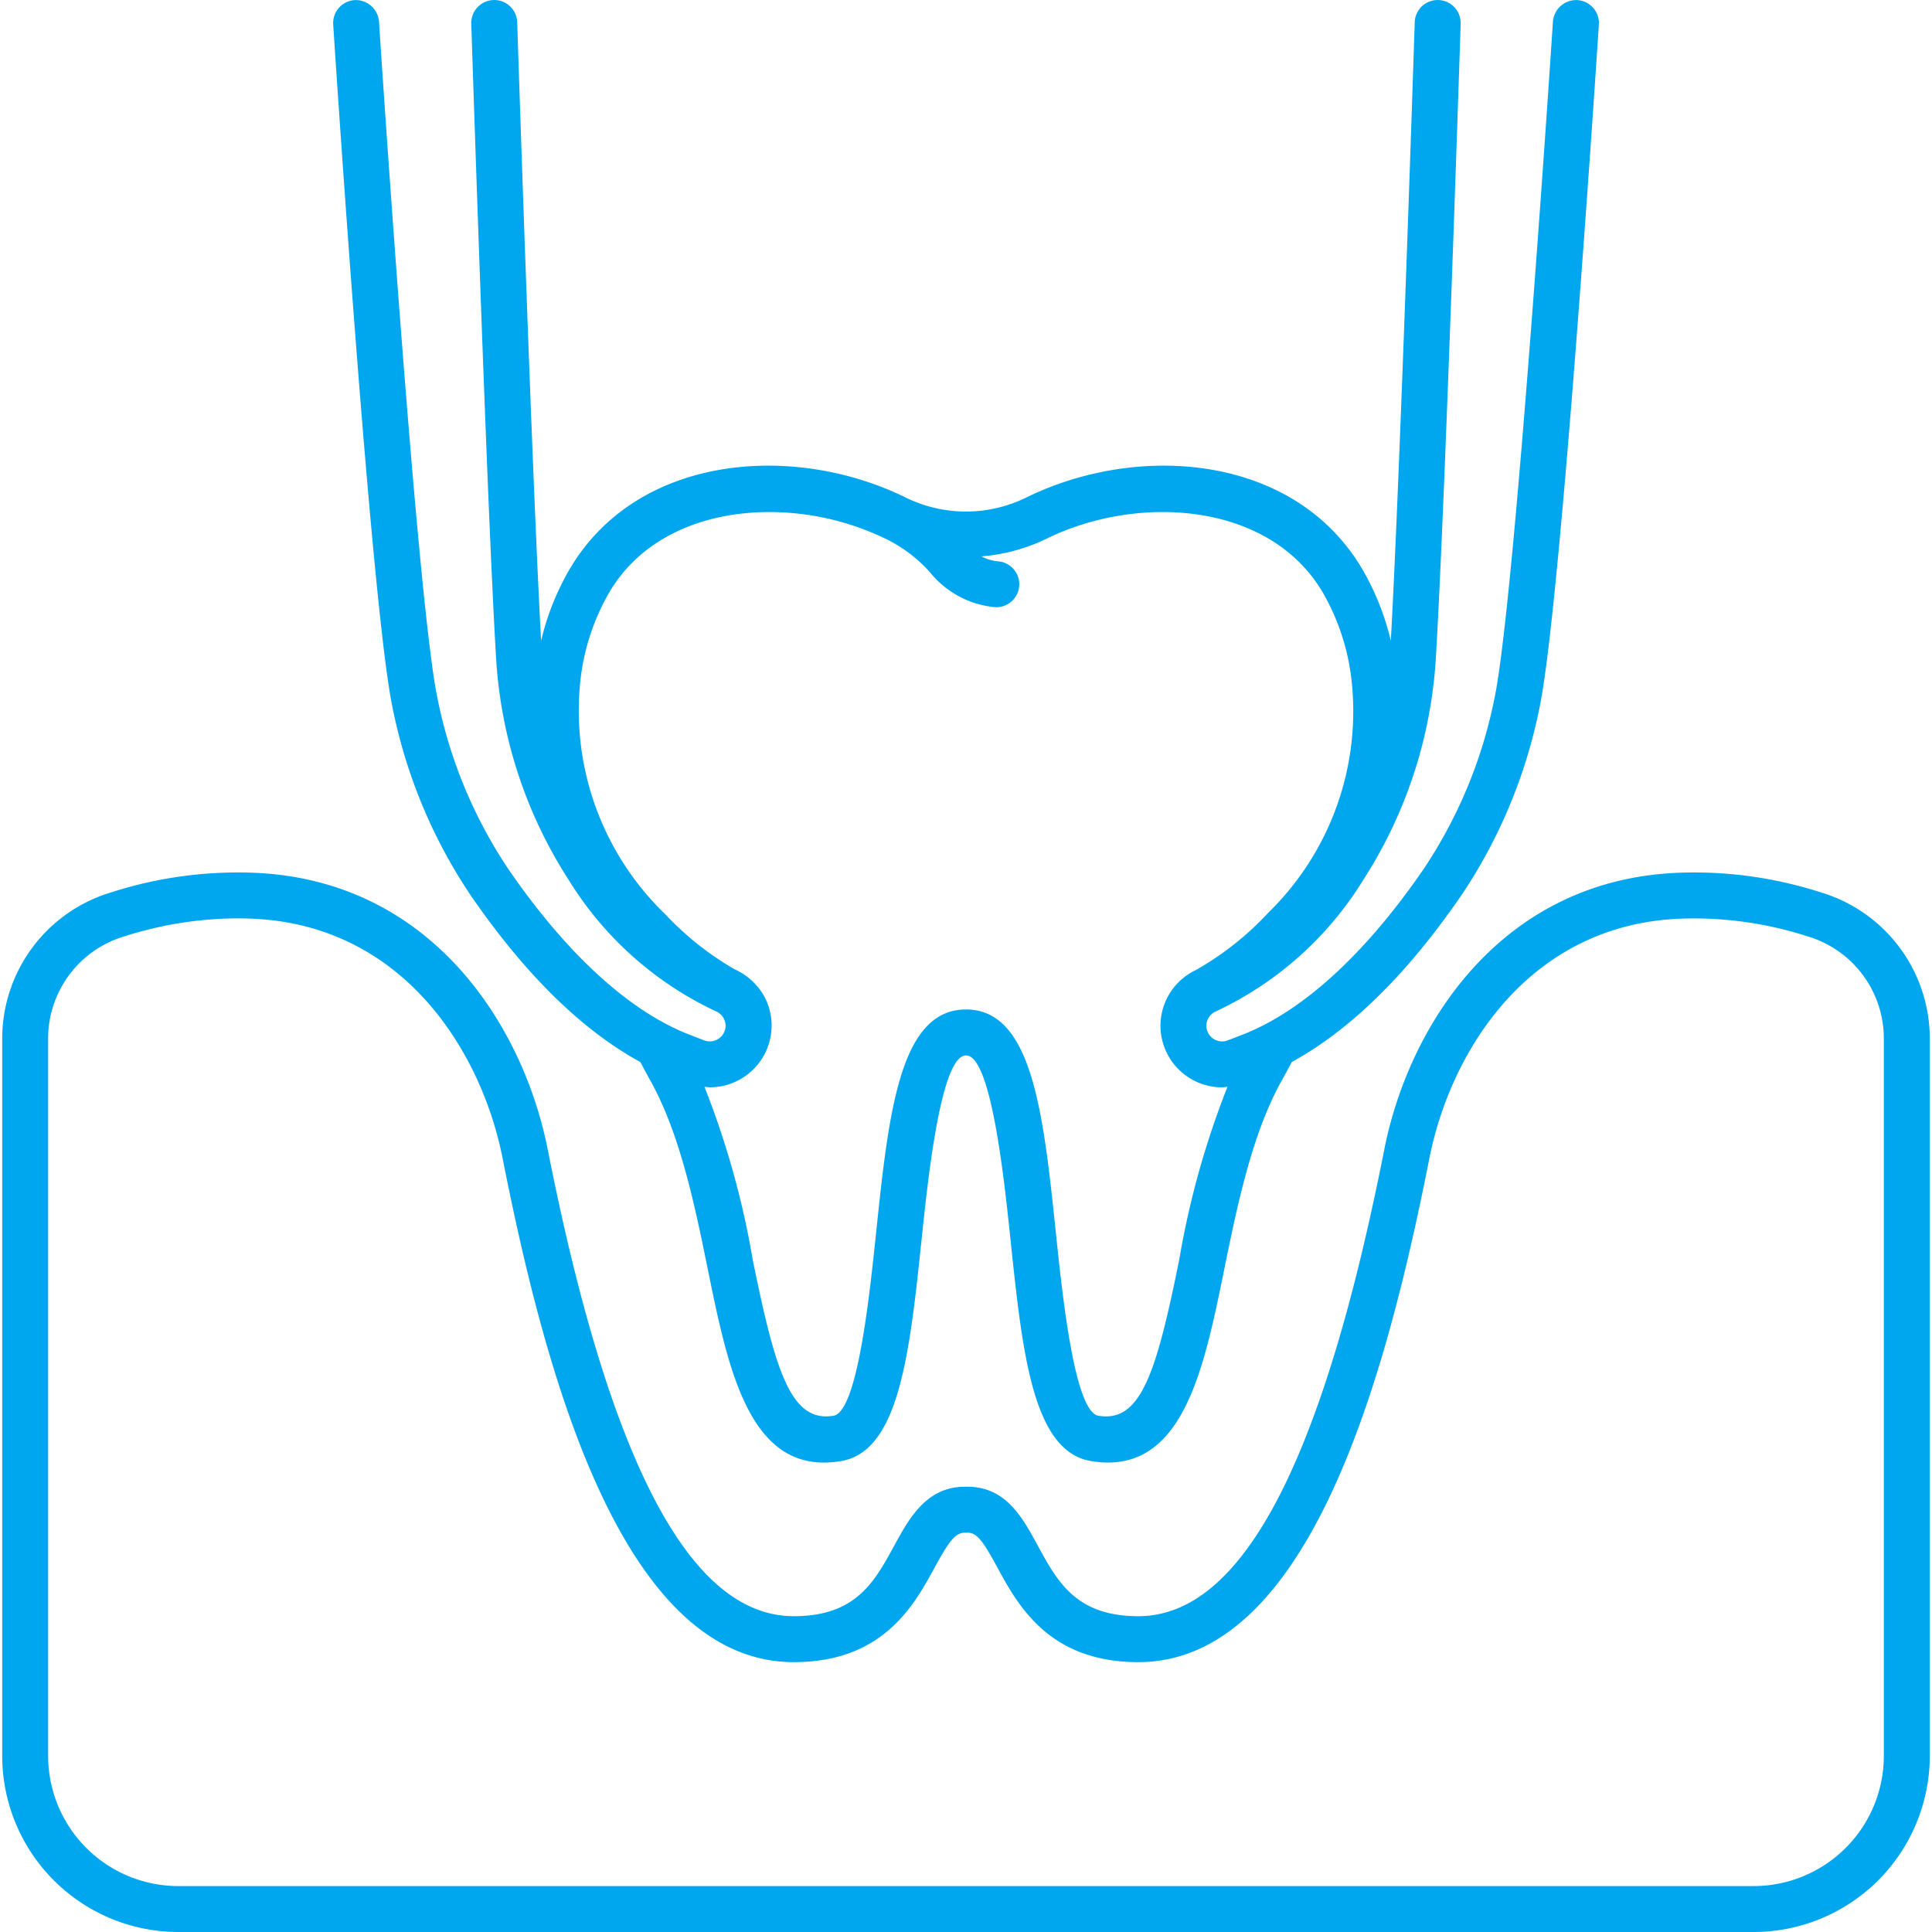 <?xml version="1.0" encoding="UTF-8"?> <svg xmlns="http://www.w3.org/2000/svg" xmlns:xlink="http://www.w3.org/1999/xlink" xmlns:svgjs="http://svgjs.com/svgjs" id="SvgjsSvg1001" width="288" height="288"> <defs id="SvgjsDefs1002"></defs> <g id="SvgjsG1008"> <svg xmlns="http://www.w3.org/2000/svg" viewBox="1.042 .993 125.918 126.207" width="288" height="288"> <path d="M115.458 127.2H12.542a11.513 11.513 0 0 1-11.5-11.5V68.819A9.976 9.976 0 0 1 8.2 59.274 27.017 27.017 0 0 1 17.3 58c11.741.376 17.776 9.974 19.377 18.078 4.053 20.518 9.31 30.492 16.075 30.492h.007c4.047 0 5.267-2.244 6.558-4.616 1-1.832 2.138-3.88 4.685-3.84 2.592-.046 3.687 2.008 4.685 3.84 1.291 2.372 2.511 4.612 6.558 4.616h.007c6.765 0 12.022-9.973 16.075-30.492 1.6-8.1 7.636-17.7 19.377-18.078a26.948 26.948 0 0 1 9.094 1.273 9.976 9.976 0 0 1 7.162 9.545V115.7a11.513 11.513 0 0 1-11.502 11.5ZM16.35 60.985a24.5 24.5 0 0 0-7.314 1.171 6.962 6.962 0 0 0-4.994 6.663V115.7a8.51 8.51 0 0 0 8.5 8.5h102.916a8.51 8.51 0 0 0 8.5-8.5V68.819a6.962 6.962 0 0 0-4.994-6.663A24.173 24.173 0 0 0 110.8 61c-9.981.32-15.143 8.637-16.529 15.661-2.791 14.129-7.8 32.909-19.019 32.911h-.009c-5.828-.006-7.852-3.722-9.191-6.181-.956-1.757-1.345-2.3-1.991-2.275h-.118c-.617-.013-1.034.518-1.991 2.275-1.339 2.459-3.363 6.175-9.191 6.181h-.011c-11.221 0-16.228-18.781-19.019-32.911C32.345 69.636 27.183 61.319 17.2 61c-.29-.01-.573-.015-.85-.015Z" data-original="#000000" fill="#00a7ee" class="color000 svgShape"></path> <path d="M103.936 1a1.523 1.523 0 0 0-1.594 1.4c-.025.377-2.466 37.834-3.82 44.21a30.933 30.933 0 0 1-4.632 11.16c-3.821 5.561-7.918 9.3-11.85 10.822l-.928.359a1.026 1.026 0 0 1-.966-.115 1.014 1.014 0 0 1-.443-.85 1.032 1.032 0 0 1 .6-.915 22.493 22.493 0 0 0 9.64-8.583 30.055 30.055 0 0 0 4.75-14.494c.618-10.35 1.621-41.44 1.621-41.44a1.5 1.5 0 1 0-3-.117s-.941 29.248-1.562 40.415a17.043 17.043 0 0 0-1.835-4.631c-4.4-7.552-14.633-8.336-21.98-4.728a8.916 8.916 0 0 1-7.875 0c-7.349-3.608-17.578-2.825-21.981 4.728a17.031 17.031 0 0 0-1.835 4.629c-.623-11.231-1.562-40.413-1.562-40.413a1.5 1.5 0 1 0-3 .117s1 31.136 1.625 41.5a29.993 29.993 0 0 0 4.746 14.433 22.493 22.493 0 0 0 9.64 8.583 1.032 1.032 0 0 1 .6.915 1.014 1.014 0 0 1-.443.85 1.026 1.026 0 0 1-.965.115l-.929-.359c-3.932-1.519-8.029-5.261-11.85-10.822a30.916 30.916 0 0 1-4.632-11.162c-1.354-6.376-3.8-43.833-3.82-44.21A1.524 1.524 0 0 0 24.064 1a1.5 1.5 0 0 0-1.4 1.594c.1 1.551 2.481 38.053 3.88 44.639a33.882 33.882 0 0 0 5.094 12.237c3.556 5.178 7.278 8.82 11.089 10.9.207.383.411.778.62 1.149 1.979 3.519 2.94 8.233 3.788 12.392 1.265 6.214 2.572 12.625 7.592 12.624a6.763 6.763 0 0 0 1.12-.1c3.8-.642 4.477-7.069 5.257-14.511.407-3.891 1.254-11.987 2.9-11.987s2.489 8.1 2.9 11.987c.779 7.442 1.452 13.869 5.255 14.511 5.965 1 7.358-5.874 8.713-12.526.848-4.159 1.809-8.873 3.788-12.392.21-.373.416-.767.625-1.151 3.808-2.08 7.529-5.721 11.084-10.9a33.882 33.882 0 0 0 5.094-12.237c1.4-6.586 3.779-43.088 3.88-44.639A1.5 1.5 0 0 0 103.936 1Zm-26.01 82.31c-1.481 7.263-2.475 10.639-5.275 10.166-1.556-.263-2.345-7.81-2.77-11.865-.823-7.875-1.535-14.675-5.88-14.675s-5.057 6.8-5.881 14.675c-.425 4.055-1.215 11.6-2.772 11.865-2.789.466-3.793-2.9-5.274-10.166a56.264 56.264 0 0 0-3.158-11.321c.116.01.232.032.348.032a4.038 4.038 0 0 0 3.671-5.721 4.162 4.162 0 0 0-2.048-1.988 19.756 19.756 0 0 1-4.528-3.592 18.472 18.472 0 0 1-5.517-15.534 14.755 14.755 0 0 1 1.832-5.456c2.145-3.681 6.247-5.288 10.479-5.288a17.473 17.473 0 0 1 7.527 1.713c.019.009.191.092.247.121a9.4 9.4 0 0 1 2.715 2.093 6.181 6.181 0 0 0 4.191 2.281c.05 0 .1.008.148.008a1.5 1.5 0 0 0 .145-2.993 2.683 2.683 0 0 1-1.105-.326 11.9 11.9 0 0 0 4.242-1.156c5.982-2.937 14.588-2.415 18.063 3.547a14.756 14.756 0 0 1 1.833 5.47 18.383 18.383 0 0 1-5.4 15.405 19.73 19.73 0 0 1-4.733 3.751 4.022 4.022 0 0 0 1.708 7.666c.116 0 .232-.022.348-.032a56.264 56.264 0 0 0-3.156 11.32Z" data-original="#000000" fill="#00a7ee" class="color000 svgShape"></path> </svg> </g> </svg> 